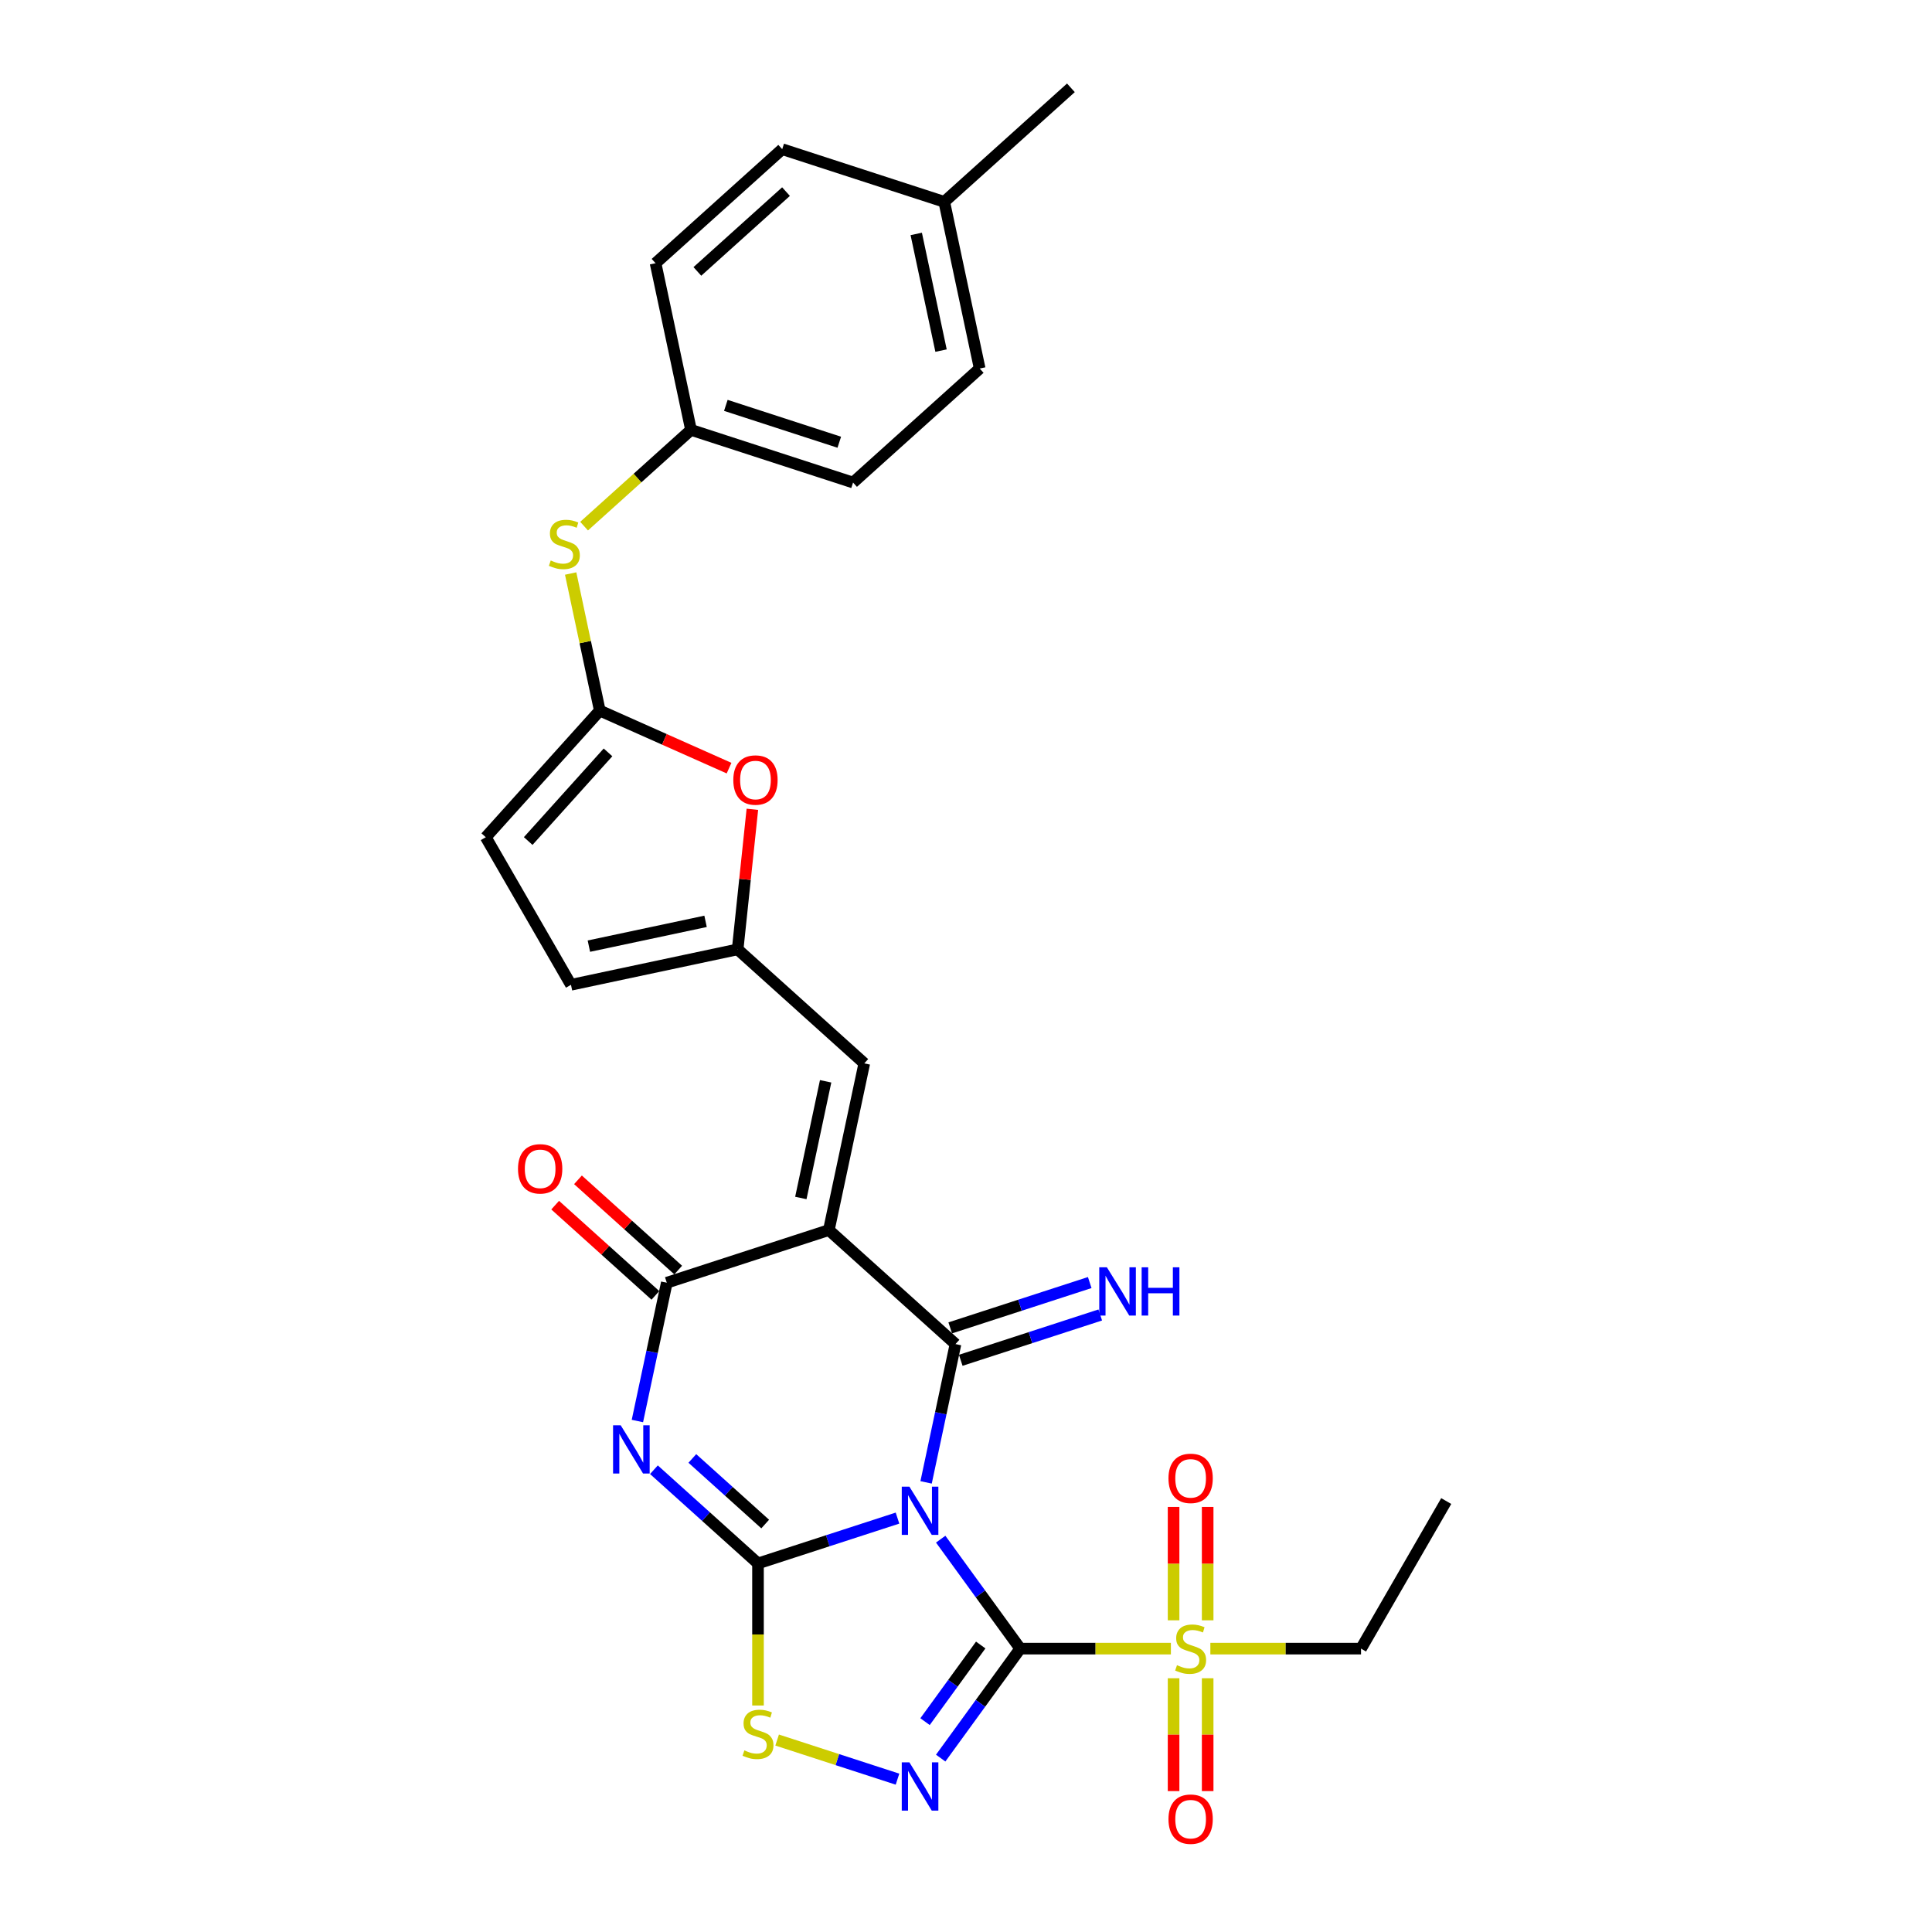 <?xml version='1.0' encoding='iso-8859-1'?>
<svg version='1.1' baseProfile='full'
              xmlns='http://www.w3.org/2000/svg'
                      xmlns:rdkit='http://www.rdkit.org/xml'
                      xmlns:xlink='http://www.w3.org/1999/xlink'
                  xml:space='preserve'
width='1000px' height='1000px' viewBox='0 0 1000 1000'>
<!-- END OF HEADER -->
<rect style='opacity:1.0;fill:#FFFFFF;stroke:none' width='1000' height='1000' x='0' y='0'> </rect>
<path class='bond-0' d='M 486.898,796.665 L 507.482,824.996' style='fill:none;fill-rule:evenodd;stroke:#0000FF;stroke-width:6px;stroke-linecap:butt;stroke-linejoin:miter;stroke-opacity:1' />
<path class='bond-0' d='M 507.482,824.996 L 528.065,853.327' style='fill:none;fill-rule:evenodd;stroke:#000000;stroke-width:6px;stroke-linecap:butt;stroke-linejoin:miter;stroke-opacity:1' />
<path class='bond-1' d='M 464.545,785.765 L 428.442,797.496' style='fill:none;fill-rule:evenodd;stroke:#0000FF;stroke-width:6px;stroke-linecap:butt;stroke-linejoin:miter;stroke-opacity:1' />
<path class='bond-1' d='M 428.442,797.496 L 392.339,809.226' style='fill:none;fill-rule:evenodd;stroke:#000000;stroke-width:6px;stroke-linecap:butt;stroke-linejoin:miter;stroke-opacity:1' />
<path class='bond-2' d='M 479.346,767.277 L 486.953,731.487' style='fill:none;fill-rule:evenodd;stroke:#0000FF;stroke-width:6px;stroke-linecap:butt;stroke-linejoin:miter;stroke-opacity:1' />
<path class='bond-2' d='M 486.953,731.487 L 494.56,695.698' style='fill:none;fill-rule:evenodd;stroke:#000000;stroke-width:6px;stroke-linecap:butt;stroke-linejoin:miter;stroke-opacity:1' />
<path class='bond-5' d='M 528.065,853.327 L 507.482,881.657' style='fill:none;fill-rule:evenodd;stroke:#000000;stroke-width:6px;stroke-linecap:butt;stroke-linejoin:miter;stroke-opacity:1' />
<path class='bond-5' d='M 507.482,881.657 L 486.898,909.988' style='fill:none;fill-rule:evenodd;stroke:#0000FF;stroke-width:6px;stroke-linecap:butt;stroke-linejoin:miter;stroke-opacity:1' />
<path class='bond-5' d='M 507.619,851.457 L 493.211,871.289' style='fill:none;fill-rule:evenodd;stroke:#000000;stroke-width:6px;stroke-linecap:butt;stroke-linejoin:miter;stroke-opacity:1' />
<path class='bond-5' d='M 493.211,871.289 L 478.802,891.12' style='fill:none;fill-rule:evenodd;stroke:#0000FF;stroke-width:6px;stroke-linecap:butt;stroke-linejoin:miter;stroke-opacity:1' />
<path class='bond-7' d='M 528.065,853.327 L 567.059,853.327' style='fill:none;fill-rule:evenodd;stroke:#000000;stroke-width:6px;stroke-linecap:butt;stroke-linejoin:miter;stroke-opacity:1' />
<path class='bond-7' d='M 567.059,853.327 L 606.052,853.327' style='fill:none;fill-rule:evenodd;stroke:#CCCC00;stroke-width:6px;stroke-linecap:butt;stroke-linejoin:miter;stroke-opacity:1' />
<path class='bond-4' d='M 392.339,809.226 L 365.405,784.975' style='fill:none;fill-rule:evenodd;stroke:#000000;stroke-width:6px;stroke-linecap:butt;stroke-linejoin:miter;stroke-opacity:1' />
<path class='bond-4' d='M 365.405,784.975 L 338.471,760.723' style='fill:none;fill-rule:evenodd;stroke:#0000FF;stroke-width:6px;stroke-linecap:butt;stroke-linejoin:miter;stroke-opacity:1' />
<path class='bond-4' d='M 396.062,788.842 L 377.208,771.866' style='fill:none;fill-rule:evenodd;stroke:#000000;stroke-width:6px;stroke-linecap:butt;stroke-linejoin:miter;stroke-opacity:1' />
<path class='bond-4' d='M 377.208,771.866 L 358.355,754.89' style='fill:none;fill-rule:evenodd;stroke:#0000FF;stroke-width:6px;stroke-linecap:butt;stroke-linejoin:miter;stroke-opacity:1' />
<path class='bond-8' d='M 392.339,809.226 L 392.339,845.997' style='fill:none;fill-rule:evenodd;stroke:#000000;stroke-width:6px;stroke-linecap:butt;stroke-linejoin:miter;stroke-opacity:1' />
<path class='bond-8' d='M 392.339,845.997 L 392.339,882.768' style='fill:none;fill-rule:evenodd;stroke:#CCCC00;stroke-width:6px;stroke-linecap:butt;stroke-linejoin:miter;stroke-opacity:1' />
<path class='bond-3' d='M 494.56,695.698 L 429.015,636.68' style='fill:none;fill-rule:evenodd;stroke:#000000;stroke-width:6px;stroke-linecap:butt;stroke-linejoin:miter;stroke-opacity:1' />
<path class='bond-13' d='M 497.286,704.086 L 533.389,692.356' style='fill:none;fill-rule:evenodd;stroke:#000000;stroke-width:6px;stroke-linecap:butt;stroke-linejoin:miter;stroke-opacity:1' />
<path class='bond-13' d='M 533.389,692.356 L 569.492,680.625' style='fill:none;fill-rule:evenodd;stroke:#0000FF;stroke-width:6px;stroke-linecap:butt;stroke-linejoin:miter;stroke-opacity:1' />
<path class='bond-13' d='M 491.835,687.31 L 527.938,675.579' style='fill:none;fill-rule:evenodd;stroke:#000000;stroke-width:6px;stroke-linecap:butt;stroke-linejoin:miter;stroke-opacity:1' />
<path class='bond-13' d='M 527.938,675.579 L 564.041,663.848' style='fill:none;fill-rule:evenodd;stroke:#0000FF;stroke-width:6px;stroke-linecap:butt;stroke-linejoin:miter;stroke-opacity:1' />
<path class='bond-6' d='M 429.015,636.68 L 345.131,663.936' style='fill:none;fill-rule:evenodd;stroke:#000000;stroke-width:6px;stroke-linecap:butt;stroke-linejoin:miter;stroke-opacity:1' />
<path class='bond-9' d='M 429.015,636.68 L 447.353,550.407' style='fill:none;fill-rule:evenodd;stroke:#000000;stroke-width:6px;stroke-linecap:butt;stroke-linejoin:miter;stroke-opacity:1' />
<path class='bond-9' d='M 414.511,620.072 L 427.347,559.681' style='fill:none;fill-rule:evenodd;stroke:#000000;stroke-width:6px;stroke-linecap:butt;stroke-linejoin:miter;stroke-opacity:1' />
<path class='bond-30' d='M 329.916,735.515 L 337.524,699.725' style='fill:none;fill-rule:evenodd;stroke:#0000FF;stroke-width:6px;stroke-linecap:butt;stroke-linejoin:miter;stroke-opacity:1' />
<path class='bond-30' d='M 337.524,699.725 L 345.131,663.936' style='fill:none;fill-rule:evenodd;stroke:#000000;stroke-width:6px;stroke-linecap:butt;stroke-linejoin:miter;stroke-opacity:1' />
<path class='bond-29' d='M 464.545,920.888 L 433.395,910.767' style='fill:none;fill-rule:evenodd;stroke:#0000FF;stroke-width:6px;stroke-linecap:butt;stroke-linejoin:miter;stroke-opacity:1' />
<path class='bond-29' d='M 433.395,910.767 L 402.245,900.646' style='fill:none;fill-rule:evenodd;stroke:#CCCC00;stroke-width:6px;stroke-linecap:butt;stroke-linejoin:miter;stroke-opacity:1' />
<path class='bond-19' d='M 351.033,657.381 L 325.095,634.027' style='fill:none;fill-rule:evenodd;stroke:#000000;stroke-width:6px;stroke-linecap:butt;stroke-linejoin:miter;stroke-opacity:1' />
<path class='bond-19' d='M 325.095,634.027 L 299.158,610.673' style='fill:none;fill-rule:evenodd;stroke:#FF0000;stroke-width:6px;stroke-linecap:butt;stroke-linejoin:miter;stroke-opacity:1' />
<path class='bond-19' d='M 339.229,670.49 L 313.292,647.136' style='fill:none;fill-rule:evenodd;stroke:#000000;stroke-width:6px;stroke-linecap:butt;stroke-linejoin:miter;stroke-opacity:1' />
<path class='bond-19' d='M 313.292,647.136 L 287.355,623.782' style='fill:none;fill-rule:evenodd;stroke:#FF0000;stroke-width:6px;stroke-linecap:butt;stroke-linejoin:miter;stroke-opacity:1' />
<path class='bond-17' d='M 625.086,838.668 L 625.086,809.325' style='fill:none;fill-rule:evenodd;stroke:#CCCC00;stroke-width:6px;stroke-linecap:butt;stroke-linejoin:miter;stroke-opacity:1' />
<path class='bond-17' d='M 625.086,809.325 L 625.086,779.983' style='fill:none;fill-rule:evenodd;stroke:#FF0000;stroke-width:6px;stroke-linecap:butt;stroke-linejoin:miter;stroke-opacity:1' />
<path class='bond-17' d='M 607.446,838.668 L 607.446,809.325' style='fill:none;fill-rule:evenodd;stroke:#CCCC00;stroke-width:6px;stroke-linecap:butt;stroke-linejoin:miter;stroke-opacity:1' />
<path class='bond-17' d='M 607.446,809.325 L 607.446,779.983' style='fill:none;fill-rule:evenodd;stroke:#FF0000;stroke-width:6px;stroke-linecap:butt;stroke-linejoin:miter;stroke-opacity:1' />
<path class='bond-18' d='M 607.446,868.656 L 607.446,897.865' style='fill:none;fill-rule:evenodd;stroke:#CCCC00;stroke-width:6px;stroke-linecap:butt;stroke-linejoin:miter;stroke-opacity:1' />
<path class='bond-18' d='M 607.446,897.865 L 607.446,927.075' style='fill:none;fill-rule:evenodd;stroke:#FF0000;stroke-width:6px;stroke-linecap:butt;stroke-linejoin:miter;stroke-opacity:1' />
<path class='bond-18' d='M 625.086,868.656 L 625.086,897.865' style='fill:none;fill-rule:evenodd;stroke:#CCCC00;stroke-width:6px;stroke-linecap:butt;stroke-linejoin:miter;stroke-opacity:1' />
<path class='bond-18' d='M 625.086,897.865 L 625.086,927.075' style='fill:none;fill-rule:evenodd;stroke:#FF0000;stroke-width:6px;stroke-linecap:butt;stroke-linejoin:miter;stroke-opacity:1' />
<path class='bond-21' d='M 626.479,853.327 L 665.473,853.327' style='fill:none;fill-rule:evenodd;stroke:#CCCC00;stroke-width:6px;stroke-linecap:butt;stroke-linejoin:miter;stroke-opacity:1' />
<path class='bond-21' d='M 665.473,853.327 L 704.466,853.327' style='fill:none;fill-rule:evenodd;stroke:#000000;stroke-width:6px;stroke-linecap:butt;stroke-linejoin:miter;stroke-opacity:1' />
<path class='bond-11' d='M 447.353,550.407 L 381.807,491.39' style='fill:none;fill-rule:evenodd;stroke:#000000;stroke-width:6px;stroke-linecap:butt;stroke-linejoin:miter;stroke-opacity:1' />
<path class='bond-10' d='M 310.451,367.798 L 343.903,382.692' style='fill:none;fill-rule:evenodd;stroke:#000000;stroke-width:6px;stroke-linecap:butt;stroke-linejoin:miter;stroke-opacity:1' />
<path class='bond-10' d='M 343.903,382.692 L 377.355,397.586' style='fill:none;fill-rule:evenodd;stroke:#FF0000;stroke-width:6px;stroke-linecap:butt;stroke-linejoin:miter;stroke-opacity:1' />
<path class='bond-16' d='M 310.451,367.798 L 302.911,332.326' style='fill:none;fill-rule:evenodd;stroke:#000000;stroke-width:6px;stroke-linecap:butt;stroke-linejoin:miter;stroke-opacity:1' />
<path class='bond-16' d='M 302.911,332.326 L 295.372,296.854' style='fill:none;fill-rule:evenodd;stroke:#CCCC00;stroke-width:6px;stroke-linecap:butt;stroke-linejoin:miter;stroke-opacity:1' />
<path class='bond-31' d='M 310.451,367.798 L 251.434,433.344' style='fill:none;fill-rule:evenodd;stroke:#000000;stroke-width:6px;stroke-linecap:butt;stroke-linejoin:miter;stroke-opacity:1' />
<path class='bond-31' d='M 314.708,389.433 L 273.395,435.315' style='fill:none;fill-rule:evenodd;stroke:#000000;stroke-width:6px;stroke-linecap:butt;stroke-linejoin:miter;stroke-opacity:1' />
<path class='bond-12' d='M 381.807,491.39 L 385.617,455.143' style='fill:none;fill-rule:evenodd;stroke:#000000;stroke-width:6px;stroke-linecap:butt;stroke-linejoin:miter;stroke-opacity:1' />
<path class='bond-12' d='M 385.617,455.143 L 389.426,418.896' style='fill:none;fill-rule:evenodd;stroke:#FF0000;stroke-width:6px;stroke-linecap:butt;stroke-linejoin:miter;stroke-opacity:1' />
<path class='bond-15' d='M 381.807,491.39 L 295.534,509.728' style='fill:none;fill-rule:evenodd;stroke:#000000;stroke-width:6px;stroke-linecap:butt;stroke-linejoin:miter;stroke-opacity:1' />
<path class='bond-15' d='M 365.198,476.886 L 304.807,489.722' style='fill:none;fill-rule:evenodd;stroke:#000000;stroke-width:6px;stroke-linecap:butt;stroke-linejoin:miter;stroke-opacity:1' />
<path class='bond-14' d='M 251.434,433.344 L 295.534,509.728' style='fill:none;fill-rule:evenodd;stroke:#000000;stroke-width:6px;stroke-linecap:butt;stroke-linejoin:miter;stroke-opacity:1' />
<path class='bond-20' d='M 302.327,272.329 L 329.993,247.418' style='fill:none;fill-rule:evenodd;stroke:#CCCC00;stroke-width:6px;stroke-linecap:butt;stroke-linejoin:miter;stroke-opacity:1' />
<path class='bond-20' d='M 329.993,247.418 L 357.659,222.507' style='fill:none;fill-rule:evenodd;stroke:#000000;stroke-width:6px;stroke-linecap:butt;stroke-linejoin:miter;stroke-opacity:1' />
<path class='bond-23' d='M 357.659,222.507 L 339.321,136.234' style='fill:none;fill-rule:evenodd;stroke:#000000;stroke-width:6px;stroke-linecap:butt;stroke-linejoin:miter;stroke-opacity:1' />
<path class='bond-24' d='M 357.659,222.507 L 441.543,249.763' style='fill:none;fill-rule:evenodd;stroke:#000000;stroke-width:6px;stroke-linecap:butt;stroke-linejoin:miter;stroke-opacity:1' />
<path class='bond-24' d='M 375.693,209.819 L 434.411,228.898' style='fill:none;fill-rule:evenodd;stroke:#000000;stroke-width:6px;stroke-linecap:butt;stroke-linejoin:miter;stroke-opacity:1' />
<path class='bond-28' d='M 704.466,853.327 L 748.566,776.943' style='fill:none;fill-rule:evenodd;stroke:#000000;stroke-width:6px;stroke-linecap:butt;stroke-linejoin:miter;stroke-opacity:1' />
<path class='bond-22' d='M 488.75,104.472 L 507.088,190.745' style='fill:none;fill-rule:evenodd;stroke:#000000;stroke-width:6px;stroke-linecap:butt;stroke-linejoin:miter;stroke-opacity:1' />
<path class='bond-22' d='M 474.246,121.081 L 487.083,181.472' style='fill:none;fill-rule:evenodd;stroke:#000000;stroke-width:6px;stroke-linecap:butt;stroke-linejoin:miter;stroke-opacity:1' />
<path class='bond-27' d='M 488.75,104.472 L 554.296,45.455' style='fill:none;fill-rule:evenodd;stroke:#000000;stroke-width:6px;stroke-linecap:butt;stroke-linejoin:miter;stroke-opacity:1' />
<path class='bond-32' d='M 488.75,104.472 L 404.867,77.217' style='fill:none;fill-rule:evenodd;stroke:#000000;stroke-width:6px;stroke-linecap:butt;stroke-linejoin:miter;stroke-opacity:1' />
<path class='bond-26' d='M 339.321,136.234 L 404.867,77.217' style='fill:none;fill-rule:evenodd;stroke:#000000;stroke-width:6px;stroke-linecap:butt;stroke-linejoin:miter;stroke-opacity:1' />
<path class='bond-26' d='M 360.956,140.491 L 406.838,99.178' style='fill:none;fill-rule:evenodd;stroke:#000000;stroke-width:6px;stroke-linecap:butt;stroke-linejoin:miter;stroke-opacity:1' />
<path class='bond-25' d='M 441.543,249.763 L 507.088,190.745' style='fill:none;fill-rule:evenodd;stroke:#000000;stroke-width:6px;stroke-linecap:butt;stroke-linejoin:miter;stroke-opacity:1' />
<path  class='atom-0' d='M 470.701 769.482
L 478.886 782.712
Q 479.698 784.017, 481.003 786.381
Q 482.308 788.745, 482.379 788.886
L 482.379 769.482
L 485.695 769.482
L 485.695 794.46
L 482.273 794.46
L 473.488 779.995
Q 472.465 778.302, 471.371 776.361
Q 470.313 774.421, 469.995 773.821
L 469.995 794.46
L 466.75 794.46
L 466.75 769.482
L 470.701 769.482
' fill='#0000FF'/>
<path  class='atom-5' d='M 321.272 737.72
L 329.457 750.95
Q 330.268 752.255, 331.574 754.619
Q 332.879 756.983, 332.95 757.124
L 332.95 737.72
L 336.266 737.72
L 336.266 762.698
L 332.844 762.698
L 324.059 748.233
Q 323.036 746.54, 321.942 744.599
Q 320.884 742.659, 320.566 742.059
L 320.566 762.698
L 317.32 762.698
L 317.32 737.72
L 321.272 737.72
' fill='#0000FF'/>
<path  class='atom-6' d='M 470.701 912.193
L 478.886 925.423
Q 479.698 926.729, 481.003 929.092
Q 482.308 931.456, 482.379 931.597
L 482.379 912.193
L 485.695 912.193
L 485.695 937.171
L 482.273 937.171
L 473.488 922.707
Q 472.465 921.013, 471.371 919.073
Q 470.313 917.132, 469.995 916.533
L 469.995 937.171
L 466.75 937.171
L 466.75 912.193
L 470.701 912.193
' fill='#0000FF'/>
<path  class='atom-8' d='M 609.21 861.9
Q 609.492 862.006, 610.656 862.499
Q 611.82 862.993, 613.091 863.311
Q 614.396 863.593, 615.666 863.593
Q 618.03 863.593, 619.406 862.464
Q 620.782 861.3, 620.782 859.289
Q 620.782 857.913, 620.076 857.066
Q 619.406 856.22, 618.347 855.761
Q 617.289 855.302, 615.525 854.773
Q 613.302 854.103, 611.962 853.468
Q 610.656 852.833, 609.704 851.492
Q 608.786 850.151, 608.786 847.893
Q 608.786 844.754, 610.903 842.813
Q 613.055 840.873, 617.289 840.873
Q 620.182 840.873, 623.463 842.249
L 622.651 844.965
Q 619.653 843.73, 617.395 843.73
Q 614.96 843.73, 613.62 844.754
Q 612.279 845.741, 612.314 847.47
Q 612.314 848.811, 612.985 849.622
Q 613.69 850.434, 614.678 850.892
Q 615.701 851.351, 617.395 851.88
Q 619.653 852.586, 620.993 853.291
Q 622.334 853.997, 623.287 855.443
Q 624.274 856.855, 624.274 859.289
Q 624.274 862.746, 621.946 864.616
Q 619.653 866.451, 615.807 866.451
Q 613.584 866.451, 611.891 865.957
Q 610.233 865.498, 608.257 864.687
L 609.21 861.9
' fill='#CCCC00'/>
<path  class='atom-9' d='M 385.283 906
Q 385.565 906.106, 386.729 906.6
Q 387.894 907.094, 389.164 907.411
Q 390.469 907.693, 391.739 907.693
Q 394.103 907.693, 395.479 906.564
Q 396.855 905.4, 396.855 903.389
Q 396.855 902.013, 396.149 901.167
Q 395.479 900.32, 394.42 899.861
Q 393.362 899.403, 391.598 898.873
Q 389.375 898.203, 388.035 897.568
Q 386.729 896.933, 385.777 895.592
Q 384.859 894.252, 384.859 891.994
Q 384.859 888.854, 386.976 886.913
Q 389.128 884.973, 393.362 884.973
Q 396.255 884.973, 399.536 886.349
L 398.725 889.065
Q 395.726 887.831, 393.468 887.831
Q 391.033 887.831, 389.693 888.854
Q 388.352 889.842, 388.387 891.57
Q 388.387 892.911, 389.058 893.722
Q 389.763 894.534, 390.751 894.993
Q 391.774 895.451, 393.468 895.98
Q 395.726 896.686, 397.066 897.392
Q 398.407 898.097, 399.36 899.544
Q 400.347 900.955, 400.347 903.389
Q 400.347 906.847, 398.019 908.717
Q 395.726 910.551, 391.88 910.551
Q 389.658 910.551, 387.964 910.057
Q 386.306 909.599, 384.33 908.787
L 385.283 906
' fill='#CCCC00'/>
<path  class='atom-13' d='M 379.56 403.743
Q 379.56 397.745, 382.524 394.394
Q 385.487 391.042, 391.026 391.042
Q 396.565 391.042, 399.529 394.394
Q 402.492 397.745, 402.492 403.743
Q 402.492 409.811, 399.494 413.269
Q 396.495 416.691, 391.026 416.691
Q 385.523 416.691, 382.524 413.269
Q 379.56 409.846, 379.56 403.743
M 391.026 413.868
Q 394.837 413.868, 396.883 411.328
Q 398.964 408.753, 398.964 403.743
Q 398.964 398.839, 396.883 396.369
Q 394.837 393.865, 391.026 393.865
Q 387.216 393.865, 385.134 396.334
Q 383.088 398.804, 383.088 403.743
Q 383.088 408.788, 385.134 411.328
Q 387.216 413.868, 391.026 413.868
' fill='#FF0000'/>
<path  class='atom-14' d='M 572.923 655.953
L 581.108 669.183
Q 581.919 670.489, 583.224 672.853
Q 584.53 675.216, 584.6 675.357
L 584.6 655.953
L 587.917 655.953
L 587.917 680.932
L 584.494 680.932
L 575.71 666.467
Q 574.687 664.773, 573.593 662.833
Q 572.534 660.893, 572.217 660.293
L 572.217 680.932
L 568.971 680.932
L 568.971 655.953
L 572.923 655.953
' fill='#0000FF'/>
<path  class='atom-14' d='M 590.915 655.953
L 594.302 655.953
L 594.302 666.573
L 607.074 666.573
L 607.074 655.953
L 610.461 655.953
L 610.461 680.932
L 607.074 680.932
L 607.074 669.395
L 594.302 669.395
L 594.302 680.932
L 590.915 680.932
L 590.915 655.953
' fill='#0000FF'/>
<path  class='atom-17' d='M 285.057 290.098
Q 285.339 290.204, 286.504 290.698
Q 287.668 291.192, 288.938 291.509
Q 290.243 291.792, 291.514 291.792
Q 293.877 291.792, 295.253 290.663
Q 296.629 289.498, 296.629 287.487
Q 296.629 286.111, 295.924 285.265
Q 295.253 284.418, 294.195 283.959
Q 293.136 283.501, 291.372 282.971
Q 289.15 282.301, 287.809 281.666
Q 286.504 281.031, 285.551 279.69
Q 284.634 278.35, 284.634 276.092
Q 284.634 272.952, 286.751 271.012
Q 288.903 269.071, 293.136 269.071
Q 296.029 269.071, 299.31 270.447
L 298.499 273.164
Q 295.5 271.929, 293.242 271.929
Q 290.808 271.929, 289.467 272.952
Q 288.127 273.94, 288.162 275.668
Q 288.162 277.009, 288.832 277.821
Q 289.538 278.632, 290.526 279.091
Q 291.549 279.549, 293.242 280.079
Q 295.5 280.784, 296.841 281.49
Q 298.181 282.195, 299.134 283.642
Q 300.122 285.053, 300.122 287.487
Q 300.122 290.945, 297.793 292.815
Q 295.5 294.649, 291.655 294.649
Q 289.432 294.649, 287.739 294.155
Q 286.08 293.697, 284.105 292.885
L 285.057 290.098
' fill='#CCCC00'/>
<path  class='atom-18' d='M 604.8 765.197
Q 604.8 759.199, 607.763 755.848
Q 610.727 752.496, 616.266 752.496
Q 621.805 752.496, 624.768 755.848
Q 627.732 759.199, 627.732 765.197
Q 627.732 771.265, 624.733 774.722
Q 621.734 778.145, 616.266 778.145
Q 610.762 778.145, 607.763 774.722
Q 604.8 771.3, 604.8 765.197
M 616.266 775.322
Q 620.076 775.322, 622.122 772.782
Q 624.204 770.207, 624.204 765.197
Q 624.204 760.293, 622.122 757.823
Q 620.076 755.318, 616.266 755.318
Q 612.456 755.318, 610.374 757.788
Q 608.328 760.258, 608.328 765.197
Q 608.328 770.242, 610.374 772.782
Q 612.456 775.322, 616.266 775.322
' fill='#FF0000'/>
<path  class='atom-19' d='M 604.8 941.598
Q 604.8 935.6, 607.763 932.248
Q 610.727 928.897, 616.266 928.897
Q 621.805 928.897, 624.768 932.248
Q 627.732 935.6, 627.732 941.598
Q 627.732 947.666, 624.733 951.123
Q 621.734 954.545, 616.266 954.545
Q 610.762 954.545, 607.763 951.123
Q 604.8 947.701, 604.8 941.598
M 616.266 951.723
Q 620.076 951.723, 622.122 949.183
Q 624.204 946.607, 624.204 941.598
Q 624.204 936.694, 622.122 934.224
Q 620.076 931.719, 616.266 931.719
Q 612.456 931.719, 610.374 934.189
Q 608.328 936.658, 608.328 941.598
Q 608.328 946.643, 610.374 949.183
Q 612.456 951.723, 616.266 951.723
' fill='#FF0000'/>
<path  class='atom-20' d='M 268.119 604.989
Q 268.119 598.991, 271.083 595.639
Q 274.046 592.288, 279.585 592.288
Q 285.124 592.288, 288.088 595.639
Q 291.051 598.991, 291.051 604.989
Q 291.051 611.057, 288.053 614.514
Q 285.054 617.937, 279.585 617.937
Q 274.082 617.937, 271.083 614.514
Q 268.119 611.092, 268.119 604.989
M 279.585 615.114
Q 283.396 615.114, 285.442 612.574
Q 287.523 609.998, 287.523 604.989
Q 287.523 600.085, 285.442 597.615
Q 283.396 595.11, 279.585 595.11
Q 275.775 595.11, 273.694 597.58
Q 271.647 600.049, 271.647 604.989
Q 271.647 610.034, 273.694 612.574
Q 275.775 615.114, 279.585 615.114
' fill='#FF0000'/>
</svg>
